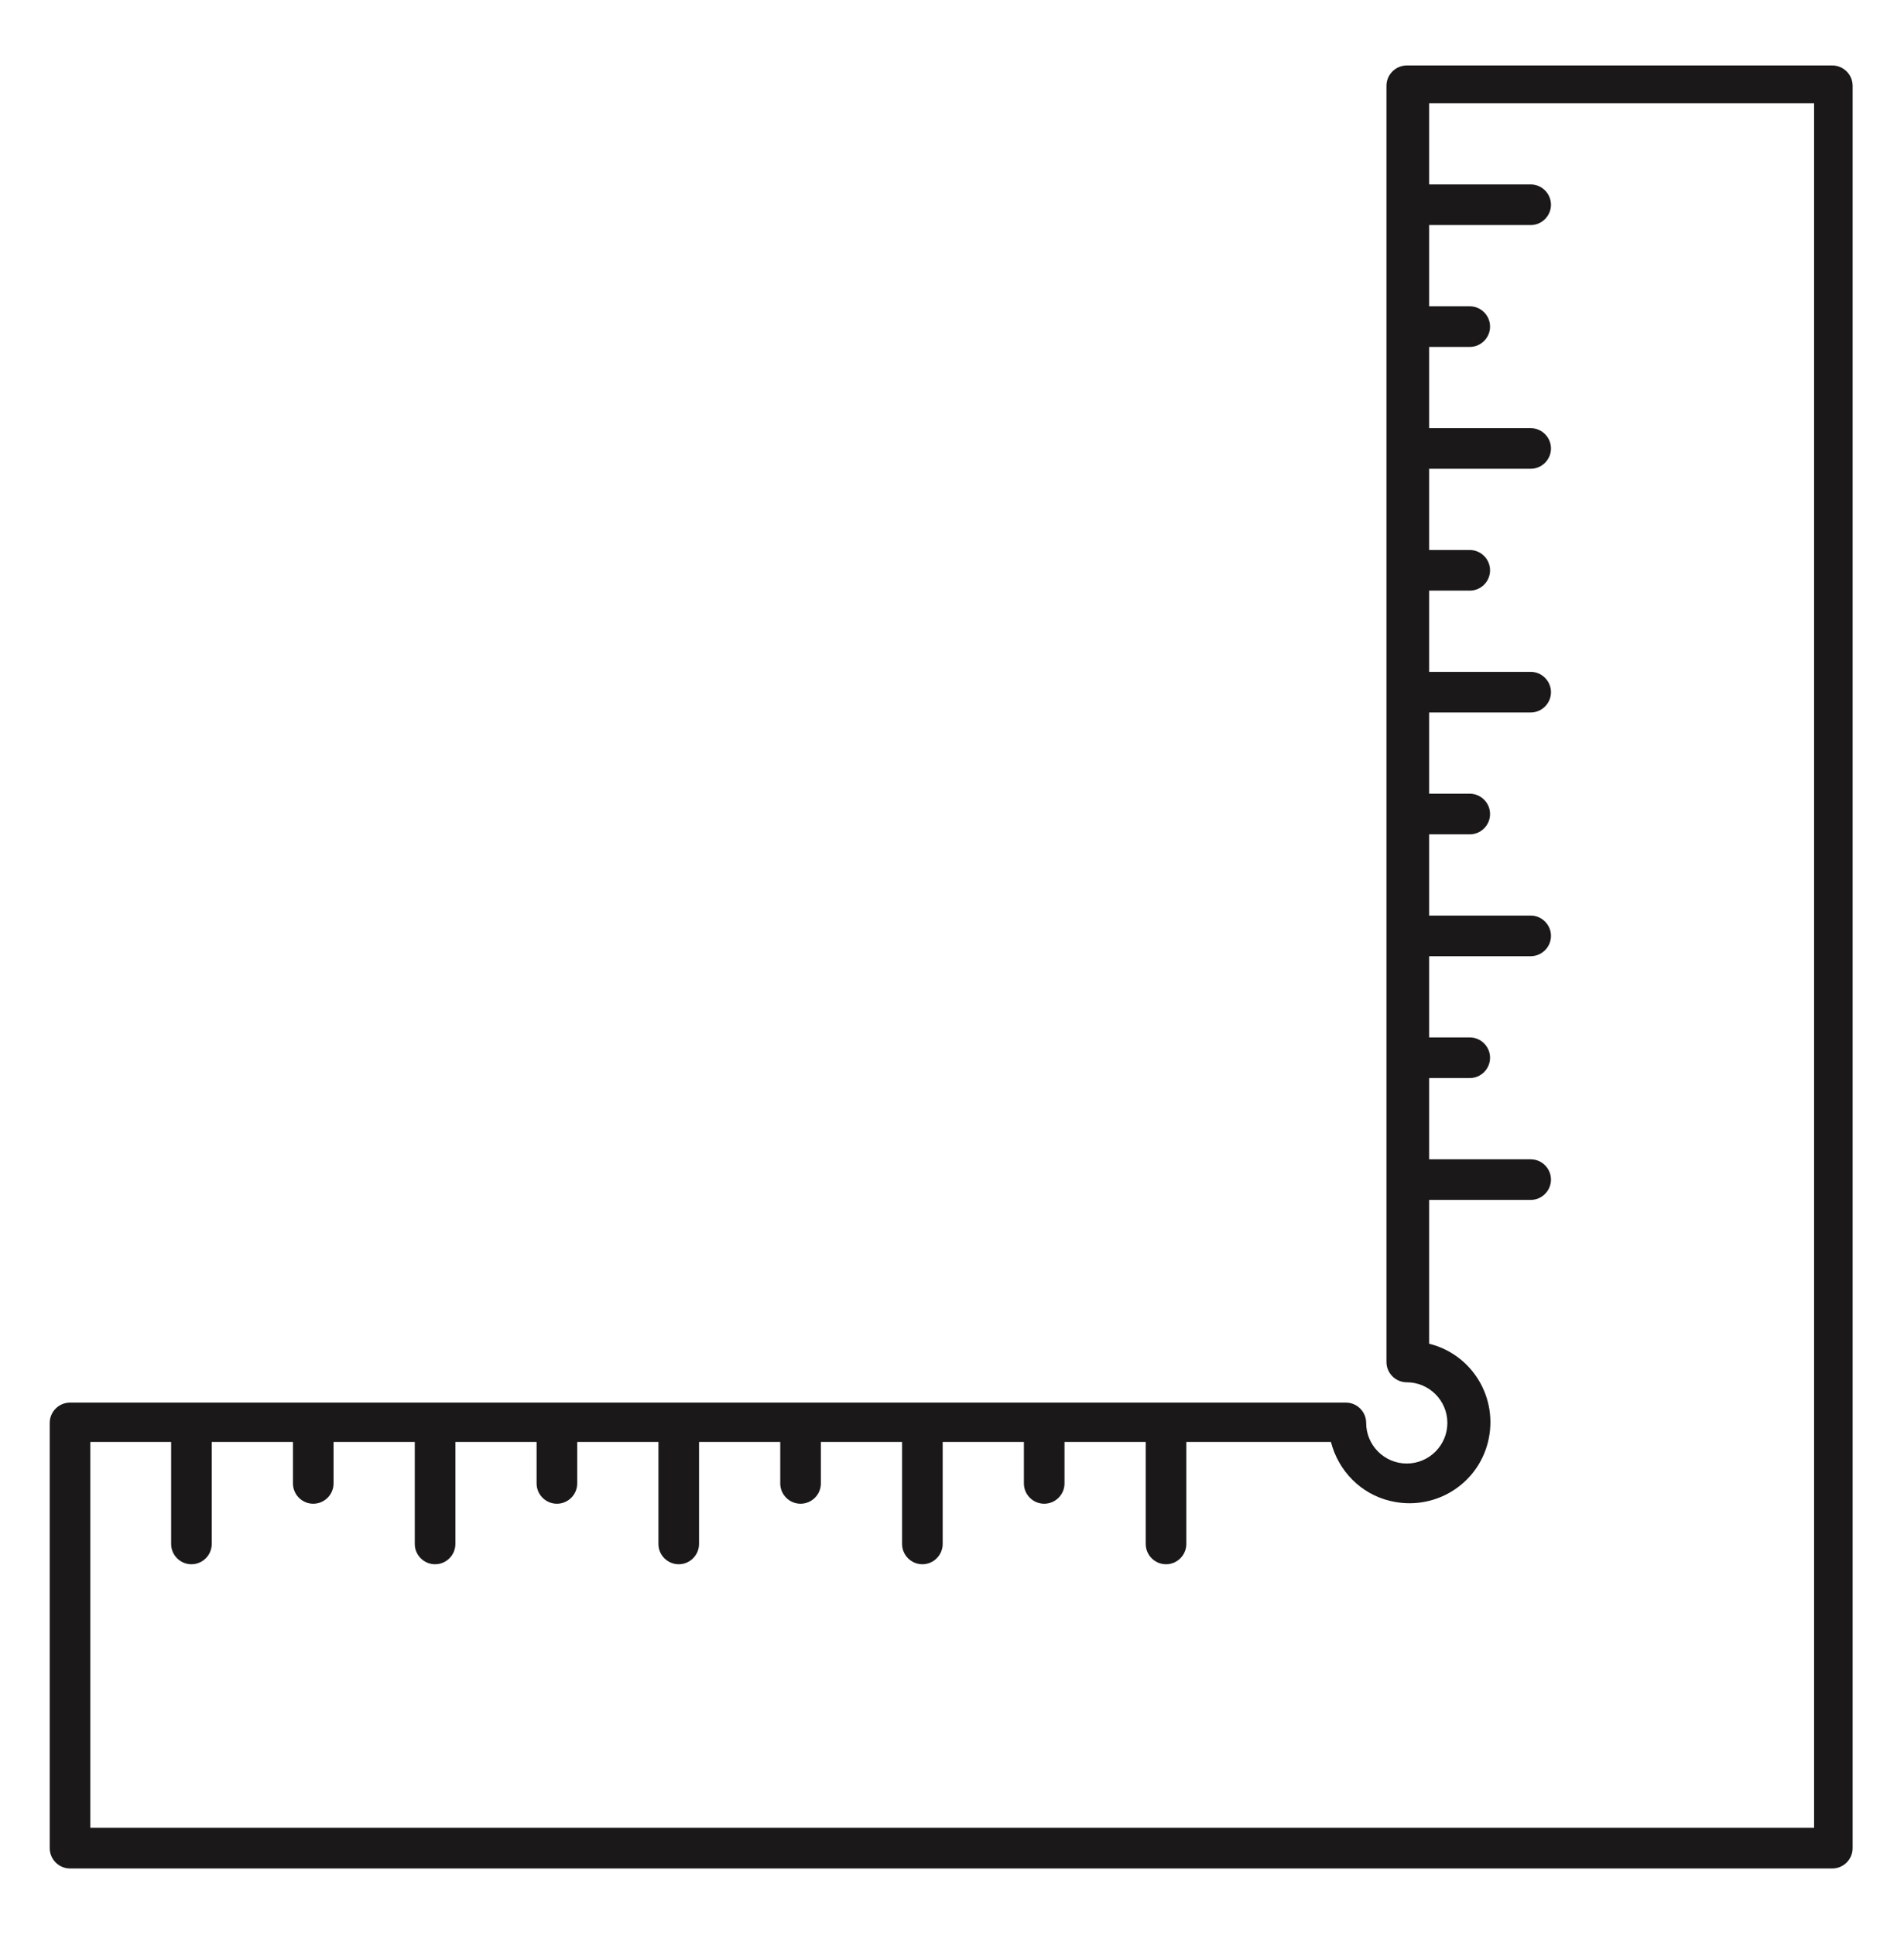 <svg viewBox="0 0 45.95 46.69" xmlns="http://www.w3.org/2000/svg" id="Layer_1"><defs><style>.cls-1{fill:none;}.cls-2{fill:#1a1818;}</style></defs><path d="M34.43,4.51h2.45c.27,0,.49,.22,.49,.49s-.22,.49-.49,.49h-2.45v1.96h.98c.27,0,.49,.22,.49,.49s-.22,.49-.49,.49h-.98v1.96h2.45c.27,0,.49,.22,.49,.49s-.22,.49-.49,.49h-2.45v1.96h.98c.27,0,.49,.22,.49,.49s-.22,.49-.49,.49h-.98v1.96h2.45c.27,0,.49,.22,.49,.49s-.22,.49-.49,.49h-2.45v1.96h.98c.27,0,.49,.22,.49,.49s-.22,.49-.49,.49h-.98v1.96h2.45c.27,0,.49,.22,.49,.49s-.22,.49-.49,.49h-2.45v1.96h.98c.27,0,.49,.22,.49,.49s-.22,.49-.49,.49h-.98v1.96h2.45c.27,0,.49,.22,.49,.49s-.22,.49-.49,.49h-2.45v3.47c1.05,.26,1.68,1.33,1.42,2.37-.26,1.05-1.33,1.68-2.37,1.42-.7-.18-1.25-.72-1.42-1.42h-3.49v2.46c0,.27-.22,.49-.49,.49s-.49-.22-.49-.49h0v-2.46h-1.96v1c0,.27-.22,.49-.49,.49-.27,0-.49-.22-.49-.49v-1h-1.96v2.46c0,.27-.22,.49-.49,.49s-.49-.22-.49-.49h0v-2.46h-1.96v1c0,.27-.22,.49-.49,.49-.27,0-.49-.22-.49-.49v-1h-1.96v2.46c0,.27-.22,.49-.49,.49-.27,0-.49-.22-.49-.49v-2.46h-1.96v1c0,.27-.22,.49-.49,.49s-.49-.22-.49-.49h0v-1h-1.96v2.46c0,.27-.22,.49-.49,.49-.27,0-.49-.22-.49-.49v-2.46h-1.96v1c0,.27-.22,.49-.49,.49-.27,0-.49-.22-.49-.49v-1h-1.96v2.46c0,.27-.22,.49-.49,.49-.27,0-.49-.22-.49-.49v-2.46h-1.95v9.31H43.73V2.55h-9.29v1.96Z" class="cls-1"></path><path d="M44.22,1.58h-10.27c-.27,0-.49,.22-.49,.49v30.79c0,.27,.22,.49,.49,.49,.54,0,.98,.44,.98,.98s-.44,.98-.98,.98-.98-.44-.98-.98c0-.27-.22-.49-.49-.49H1.69c-.27,0-.49,.22-.49,.49v10.26c0,.27,.22,.49,.49,.49H44.22c.27,0,.49-.22,.49-.49V2.07c0-.27-.22-.49-.49-.49Zm-.49,42.52H2.18v-9.31h1.95v2.46c0,.27,.22,.49,.49,.49,.27,0,.49-.22,.49-.49v-2.46h1.96v1c0,.27,.22,.49,.49,.49,.27,0,.49-.22,.49-.49v-1h1.96v2.46c0,.27,.22,.49,.49,.49,.27,0,.49-.22,.49-.49v-2.46h1.96v1h0c0,.27,.22,.49,.49,.49s.49-.22,.49-.49v-1h1.96v2.46c0,.27,.22,.49,.49,.49,.27,0,.49-.22,.49-.49v-2.46h1.96v1c0,.27,.22,.49,.49,.49,.27,0,.49-.22,.49-.49v-1h1.96v2.46h0c0,.27,.22,.49,.49,.49s.49-.22,.49-.49v-2.46h1.96v1c0,.27,.22,.49,.49,.49,.27,0,.49-.22,.49-.49v-1h1.96v2.46h0c0,.27,.22,.49,.49,.49s.49-.22,.49-.49v-2.46h3.49c.18,.7,.72,1.25,1.42,1.42,1.05,.26,2.11-.37,2.37-1.42,.26-1.05-.37-2.11-1.42-2.37v-3.47h2.45c.27,0,.49-.22,.49-.49s-.22-.49-.49-.49h-2.45v-1.96h.98c.27,0,.49-.22,.49-.49s-.22-.49-.49-.49h-.98v-1.96h2.45c.27,0,.49-.22,.49-.49s-.22-.49-.49-.49h-2.45v-1.96h.98c.27,0,.49-.22,.49-.49s-.22-.49-.49-.49h-.98v-1.96h2.45c.27,0,.49-.22,.49-.49s-.22-.49-.49-.49h-2.45v-1.96h.98c.27,0,.49-.22,.49-.49s-.22-.49-.49-.49h-.98v-1.96h2.45c.27,0,.49-.22,.49-.49s-.22-.49-.49-.49h-2.45v-1.96h.98c.27,0,.49-.22,.49-.49s-.22-.49-.49-.49h-.98v-1.96h2.45c.27,0,.49-.22,.49-.49s-.22-.49-.49-.49h-2.45v-1.96h9.29V44.1Z" class="cls-2"></path></svg>